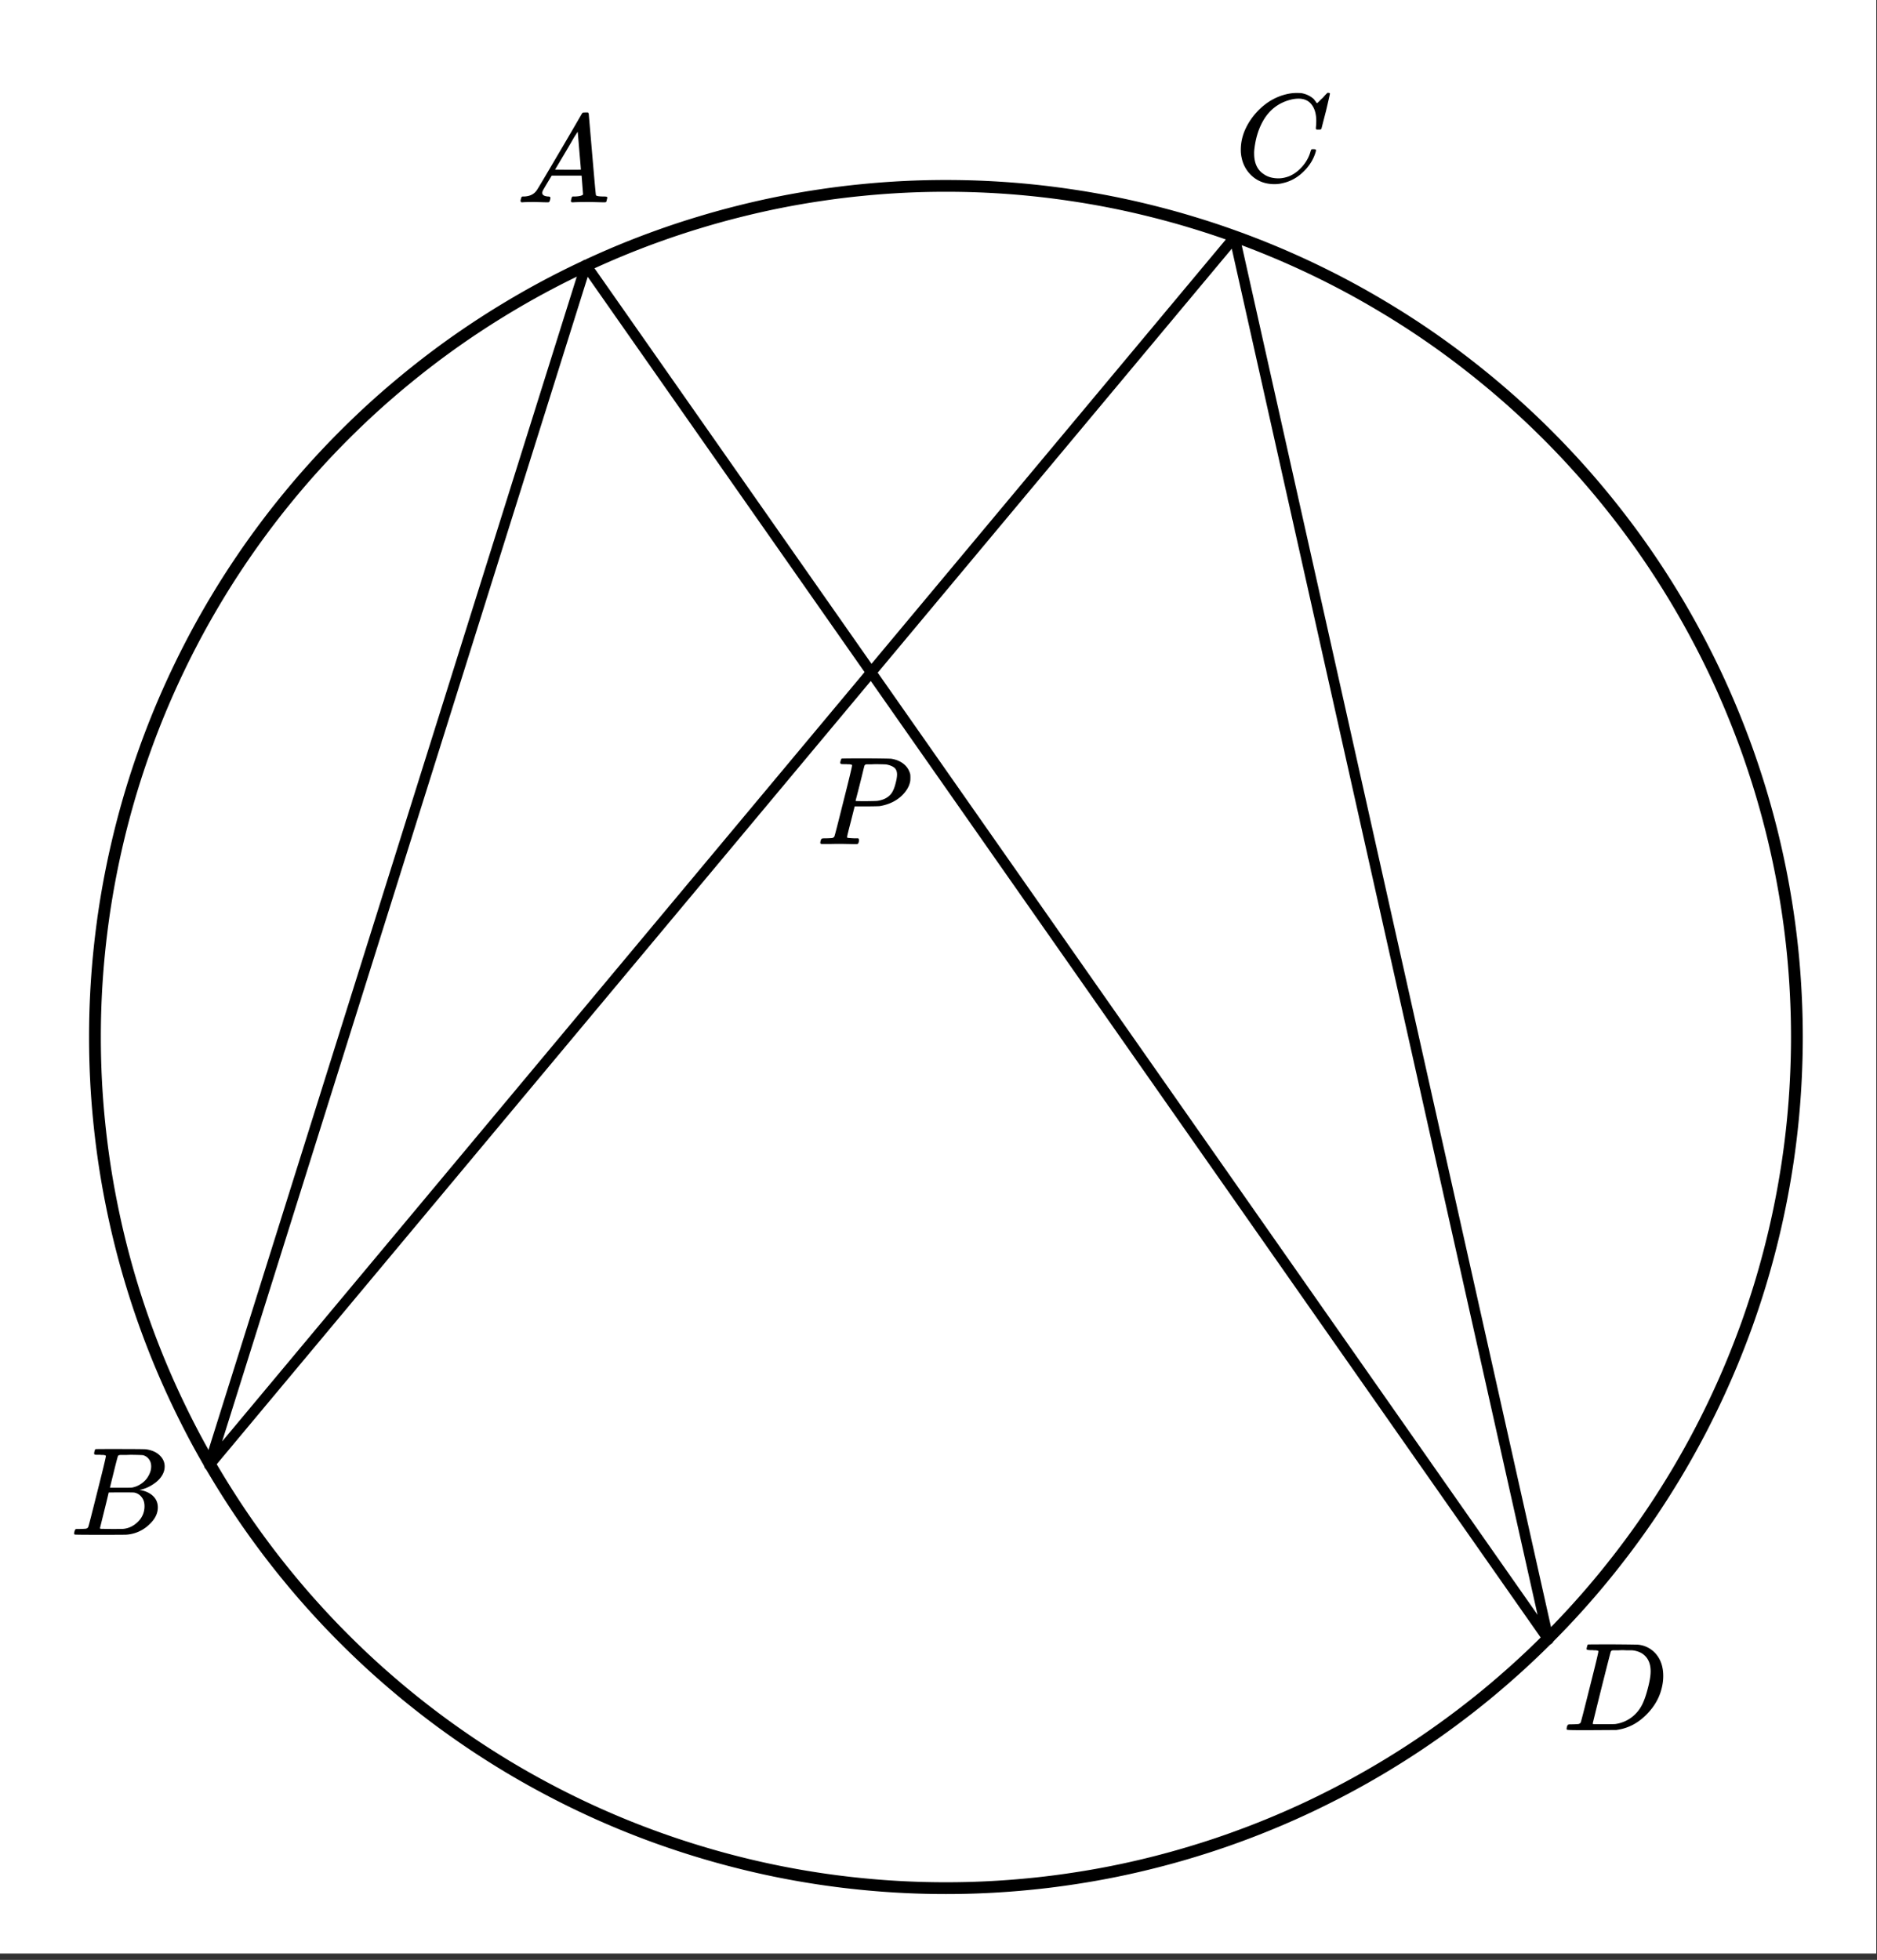 <svg xmlns="http://www.w3.org/2000/svg" xmlns:xlink="http://www.w3.org/1999/xlink" width="269.44" height="281.28" viewBox="0 0 202.08 210.96"><rect x="0" y="0" width="202.08" height="210.96" fill="#333333" stroke="none"/><defs><symbol overflow="visible" id="c"><path d="M3.875-8.484c0-.008-.008-.02-.016-.032 0-.02-.011-.03-.03-.03-.024-.009-.044-.017-.063-.017a.156.156 0 0 0-.079-.015.392.392 0 0 0-.093-.016h-.219a.582.582 0 0 0-.14-.015h-.126c-.23 0-.367-.004-.406-.016a.183.183 0 0 1-.094-.094c-.011-.031-.007-.094.016-.187.05-.176.086-.274.11-.297.03-.02.906-.031 2.624-.031 1.72.011 2.633.027 2.75.046.532.086.973.274 1.329.563.351.281.585.652.703 1.11.007.054.015.171.015.359 0 .218-.011.367-.031.437-.105.512-.39 1-.86 1.469-.624.605-1.43.992-2.406 1.156-.062.012-.539.024-1.421.032H4.155L3.75-2.454C3.477-1.41 3.344-.86 3.344-.797c0 .063.008.102.031.11.063.023.313.042.75.062h.422a.57.57 0 0 1 .078.156.888.888 0 0 1-.094.406.339.339 0 0 1-.218.063c-.157 0-.434-.004-.829-.016-.386-.007-.73-.015-1.03-.015-.282 0-.61.008-.985.015H.687C.57-.016.5-.036.47-.078a.32.32 0 0 1-.016-.078c0-.008.008-.07.031-.188.04-.133.079-.21.11-.234.039-.031.144-.047.312-.047.239 0 .508-.008.813-.031.125-.031.207-.086.25-.172.031-.031.351-1.281.968-3.75.626-2.469.938-3.77.938-3.906zm4.844 1c0-.344-.102-.594-.297-.75-.2-.157-.485-.27-.86-.344-.062-.008-.421-.02-1.078-.031-.156 0-.32.007-.484.015h-.547c-.117.012-.195.055-.234.125-.024.055-.11.403-.266 1.047-.156.637-.312 1.258-.469 1.86l-.234.906c0 .023.363.031 1.094.031.75-.008 1.16-.02 1.234-.031.602-.082 1.067-.297 1.39-.64.25-.24.454-.677.61-1.313.094-.364.14-.657.14-.875zm0 0"/></symbol><symbol overflow="visible" id="d"><path d="M8.797-6.5c0-.75-.168-1.336-.5-1.766-.324-.425-.793-.64-1.406-.64-.48 0-.996.117-1.547.344-.98.406-1.746 1.105-2.297 2.093-.492.875-.797 1.903-.922 3.078A2.994 2.994 0 0 0 2.109-3c0 1.031.344 1.773 1.032 2.219.425.304.957.453 1.593.453.344 0 .72-.07 1.125-.219.532-.219 1.008-.57 1.438-1.062.437-.5.734-1.047.89-1.641.04-.113.07-.176.094-.188.02-.019.086-.03.203-.03.188 0 .282.038.282.109 0 .011-.008.054-.016.125-.219.804-.656 1.527-1.313 2.171C6.79-.425 6.063-.016 5.25.173a3.682 3.682 0 0 1-.938.125C3.382.297 2.603.03 1.97-.5A3.568 3.568 0 0 1 .766-2.531a3.733 3.733 0 0 1-.094-.875c0-1.082.336-2.133 1.015-3.156a7.267 7.267 0 0 1 1.5-1.641 6.098 6.098 0 0 1 1.97-1.063c.53-.164 1.019-.25 1.468-.25.32 0 .508.008.563.016.539.094 1 .32 1.375.672.007.023.039.07.093.14.063.075.11.137.14.188.04.055.067.078.079.078.031 0 .156-.113.375-.344.063-.062.129-.125.203-.187.07-.07.14-.145.203-.219.07-.082.117-.133.14-.156L10-9.531h.078c.125 0 .188.031.188.094 0 .042-.141.664-.422 1.859-.324 1.25-.485 1.883-.485 1.89a.239.239 0 0 1-.078.094.858.858 0 0 1-.234.016h-.219c-.043-.05-.07-.082-.078-.094 0-.008.004-.086.016-.234.02-.176.03-.375.03-.594zm0 0"/></symbol><symbol overflow="visible" id="e"><path d="M.563 0C.5-.063.469-.11.469-.14c0-.04.015-.118.047-.235.03-.113.054-.18.078-.203l.062-.047h.188c.625-.02 1.082-.242 1.375-.672.05-.05.867-1.426 2.453-4.125a452.572 452.572 0 0 0 2.39-4.094c.051-.082.098-.129.141-.14.04-.008.14-.016.297-.016h.234c.051.074.079.117.079.125l.375 4.375c.25 2.906.382 4.375.406 4.406.039.094.332.141.875.141.101 0 .176.008.219.016.039 0 .07.011.093.03.02.024.031.056.031.095a.983.983 0 0 1-.046.187c-.024.137-.047.219-.079.25C9.665-.016 9.61 0 9.517 0c-.168 0-.438-.004-.813-.016-.367-.007-.664-.015-.89-.015-.844 0-1.399.011-1.657.031h-.172a.365.365 0 0 1-.093-.11c0-.03.015-.113.046-.25.032-.124.055-.195.079-.218l.046-.047h.282c.476-.02.765-.094.86-.219l-.157-2.031H3.828l-.469.781c-.324.543-.492.836-.5.875a.524.524 0 0 0-.046.203c0 .23.207.36.624.391.165 0 .25.047.25.14a.915.915 0 0 1-.03.188.754.754 0 0 1-.095.25C3.54-.016 3.485 0 3.392 0c-.157 0-.403-.004-.735-.016-.336-.007-.586-.015-.75-.015C1.27-.031.86-.02.672 0zm6.406-3.516c0-.093-.059-.789-.172-2.093-.106-1.313-.164-1.973-.172-1.985l-.375.578c-.137.243-.418.727-.844 1.454L4.188-3.517l1.39.016c.926 0 1.39-.004 1.39-.016zm0 0"/></symbol><symbol overflow="visible" id="f"><path d="M3.89-8.484c0-.008-.007-.02-.015-.032-.012-.02-.027-.03-.047-.03a.084.084 0 0 0-.047-.017c-.023-.007-.047-.015-.078-.015a.392.392 0 0 0-.094-.016H3.39a.582.582 0 0 0-.14-.015h-.125c-.219 0-.355-.004-.406-.016a.091.091 0 0 1-.078-.078c-.024-.031-.016-.113.015-.25.04-.156.078-.242.11-.266.007-.008.597-.015 1.765-.015 2.332 0 3.563.011 3.688.03.625.095 1.11.31 1.453.642.363.343.547.746.547 1.203 0 .324-.086.632-.25.921-.211.368-.531.696-.969.985-.43.293-.883.492-1.36.594l-.14.03c.594.087 1.07.294 1.438.626.363.336.546.75.546 1.25 0 .648-.296 1.25-.89 1.812A3.925 3.925 0 0 1 6.125-.016C6.062-.004 5.109 0 3.265 0 1.462 0 .552-.008.532-.031.488-.051.47-.086.47-.141c0-.062.008-.125.031-.187.04-.164.086-.258.14-.281a.954.954 0 0 1 .204-.016h.078c.238 0 .508-.008.812-.031.125-.031.207-.086.25-.172.032-.031.352-1.281.97-3.75.624-2.469.937-3.77.937-3.906zM8.767-7.36c0-.301-.079-.555-.235-.766a1.131 1.131 0 0 0-.625-.438c-.062-.019-.48-.035-1.25-.046-.18 0-.367.007-.562.015h-.641c-.137.012-.219.043-.25.094-.031.031-.183.602-.453 1.703-.273 1.094-.414 1.672-.422 1.734h1.094c.726 0 1.144-.003 1.25-.015a2.49 2.49 0 0 0 1.047-.438c.332-.226.586-.507.765-.843.188-.332.282-.664.282-1zm-.72 4.265c0-.394-.108-.722-.327-.984a1.279 1.279 0 0 0-.797-.469c-.055-.008-.43-.016-1.125-.016-1.063 0-1.602.008-1.61.016 0 .024-.078.356-.234 1-.156.637-.312 1.266-.469 1.89l-.234.954c0 .031.05.055.156.062.102 0 .469.008 1.094.016.8 0 1.234-.004 1.297-.016.582-.062 1.101-.32 1.562-.78a2.279 2.279 0 0 0 .688-1.673zm0 0"/></symbol><symbol overflow="visible" id="g"><path d="M3.875-8.484c0-.008-.008-.02-.016-.032 0-.02-.011-.03-.03-.03-.024-.009-.044-.017-.063-.017a.156.156 0 0 0-.079-.015.392.392 0 0 0-.093-.016h-.219a.582.582 0 0 0-.14-.015h-.126c-.304 0-.468-.032-.5-.094-.011-.031 0-.11.032-.235.039-.164.078-.257.109-.28.02-.009.922-.016 2.703-.016 1.5.011 2.336.023 2.516.03.187 0 .367.024.547.063a2.88 2.88 0 0 1 1.703 1.125c.426.586.64 1.313.64 2.188 0 .45-.058.89-.171 1.328-.25 1.023-.778 1.945-1.579 2.766C8.203-.797 7.164-.234 6-.047l-.188.031L3.188 0h-1.5C.883 0 .478-.02.47-.063v-.015a.32.32 0 0 1-.016-.078c0-.008.008-.07.031-.188.04-.133.079-.21.11-.234.039-.031.144-.047.312-.047.239 0 .508-.008.813-.031.125-.031.207-.086.25-.172.031-.031.351-1.281.968-3.75.626-2.469.938-3.77.938-3.906zM9.5-6.344c0-.664-.18-1.191-.531-1.578-.344-.383-.836-.61-1.469-.672H6.906c-.156-.008-.304-.015-.437-.015-.137 0-.282.007-.438.015H5.453c-.117.012-.195.055-.234.125-.024.031-.356 1.328-1 3.89-.637 2.556-.953 3.845-.953 3.876 0 .031.05.055.156.062h1.031c.738 0 1.149-.004 1.234-.015A3.767 3.767 0 0 0 7.86-1.734c.32-.32.582-.696.782-1.125.207-.438.398-1.008.578-1.72.187-.718.281-1.304.281-1.765zm0 0"/></symbol><clipPath id="a"><path d="M0 0h202v210.262H0zm0 0"/></clipPath><clipPath id="b"><path d="M3 12h198v198.262H3zm0 0"/></clipPath></defs><g clip-path="url(#a)" fill="#fff"><path d="M0 0h202v212.512H0zm0 0"/><path d="M0 0h202.75v212.512H0zm0 0"/></g><path d="M63.078 28.535L166.707 176.47M166.707 176.469L132.914 25.53M132.914 25.531L22.527 157.695M22.527 157.695l40.551-129.16" fill="red" stroke-width="1.126" stroke-linecap="round" stroke="#000"/><g clip-path="url(#b)"><path d="M193.457 111.625c0 1.496-.04 2.996-.113 4.492a90.361 90.361 0 0 1-.88 8.95 92.455 92.455 0 0 1-2.953 13.152 95.731 95.731 0 0 1-1.41 4.27 95.806 95.806 0 0 1-1.62 4.195 91.784 91.784 0 0 1-3.844 8.128 93.887 93.887 0 0 1-2.215 3.91 95.826 95.826 0 0 1-2.406 3.801 88.878 88.878 0 0 1-2.59 3.676 93.6 93.6 0 0 1-2.766 3.543 90.44 90.44 0 0 1-6.039 6.664 90.557 90.557 0 0 1-3.258 3.102 97.522 97.522 0 0 1-3.402 2.937 93.73 93.73 0 0 1-7.223 5.356 93.065 93.065 0 0 1-3.8 2.406 93.887 93.887 0 0 1-3.91 2.215 96.466 96.466 0 0 1-4.016 2.023 91.93 91.93 0 0 1-8.309 3.438c-1.41.508-2.836.976-4.27 1.41a87.777 87.777 0 0 1-4.331 1.2 89.038 89.038 0 0 1-8.82 1.753 85.29 85.29 0 0 1-4.462.55 90.722 90.722 0 0 1-8.98.442 90.768 90.768 0 0 1-8.98-.441 90.403 90.403 0 0 1-8.895-1.317 88.887 88.887 0 0 1-4.387-.988 87.777 87.777 0 0 1-4.332-1.2 91.031 91.031 0 0 1-16.594-6.871 91.573 91.573 0 0 1-3.914-2.214 95.684 95.684 0 0 1-3.797-2.406 97.19 97.19 0 0 1-3.68-2.59 96.834 96.834 0 0 1-3.542-2.766 97.652 97.652 0 0 1-3.407-2.937 93.834 93.834 0 0 1-3.253-3.102 87.092 87.092 0 0 1-3.102-3.258 86.99 86.99 0 0 1-2.937-3.406 86.222 86.222 0 0 1-2.766-3.543 88.879 88.879 0 0 1-2.59-3.676 93.969 93.969 0 0 1-4.625-7.71 96.54 96.54 0 0 1-2.02-4.02 91.031 91.031 0 0 1-4.852-12.574 91.158 91.158 0 0 1-2.183-8.723 88.91 88.91 0 0 1-.77-4.43 95.377 95.377 0 0 1-.55-4.464 90.37 90.37 0 0 1-.441-8.977 90.769 90.769 0 0 1 .441-8.98c.148-1.493.332-2.981.55-4.465a92.455 92.455 0 0 1 2.953-13.152 92.47 92.47 0 0 1 3.028-8.466 93.875 93.875 0 0 1 3.844-8.125 91.65 91.65 0 0 1 2.219-3.914 87.614 87.614 0 0 1 2.406-3.8 88.88 88.88 0 0 1 2.59-3.676 86.223 86.223 0 0 1 2.766-3.543 86.99 86.99 0 0 1 2.937-3.406 90.23 90.23 0 0 1 3.102-3.258 93.836 93.836 0 0 1 3.253-3.102 93.535 93.535 0 0 1 3.407-2.933 92.832 92.832 0 0 1 3.543-2.77 91.316 91.316 0 0 1 7.477-4.992 89.663 89.663 0 0 1 7.93-4.238 89.429 89.429 0 0 1 8.304-3.442 86.752 86.752 0 0 1 4.273-1.41 87.777 87.777 0 0 1 4.332-1.2A88.887 88.887 0 0 1 88.394 21a85.96 85.96 0 0 1 4.465-.55 90.72 90.72 0 0 1 8.98-.442 90.884 90.884 0 0 1 13.442.992 89.038 89.038 0 0 1 8.82 1.754c1.454.363 2.899.762 4.333 1.2a86.61 86.61 0 0 1 4.27 1.41 87.703 87.703 0 0 1 4.194 1.616 91.807 91.807 0 0 1 8.129 3.844 89.72 89.72 0 0 1 3.91 2.219 88.933 88.933 0 0 1 7.477 4.992 93.413 93.413 0 0 1 6.95 5.703 90.559 90.559 0 0 1 6.359 6.36 90.44 90.44 0 0 1 2.937 3.406 93.6 93.6 0 0 1 2.766 3.543 88.879 88.879 0 0 1 2.59 3.676 91.573 91.573 0 0 1 4.621 7.715 89.731 89.731 0 0 1 3.843 8.124 95.805 95.805 0 0 1 1.621 4.196 97.426 97.426 0 0 1 1.41 4.27 97.487 97.487 0 0 1 1.2 4.335c.363 1.453.691 2.918.984 4.387.293 1.469.547 2.945.77 4.43a90.361 90.361 0 0 1 .879 8.95 90.77 90.77 0 0 1 .113 4.495zm0 0" fill="none" stroke-width="1.268" stroke="#000"/></g><use xlink:href="#c" x="87.859" y="90.862"/><use xlink:href="#d" x="132.914" y="19.524"/><use xlink:href="#e" x="55.569" y="21.777"/><use xlink:href="#f" x="7.509" y="165.204"/><use xlink:href="#g" x="168.208" y="186.23"/></svg>